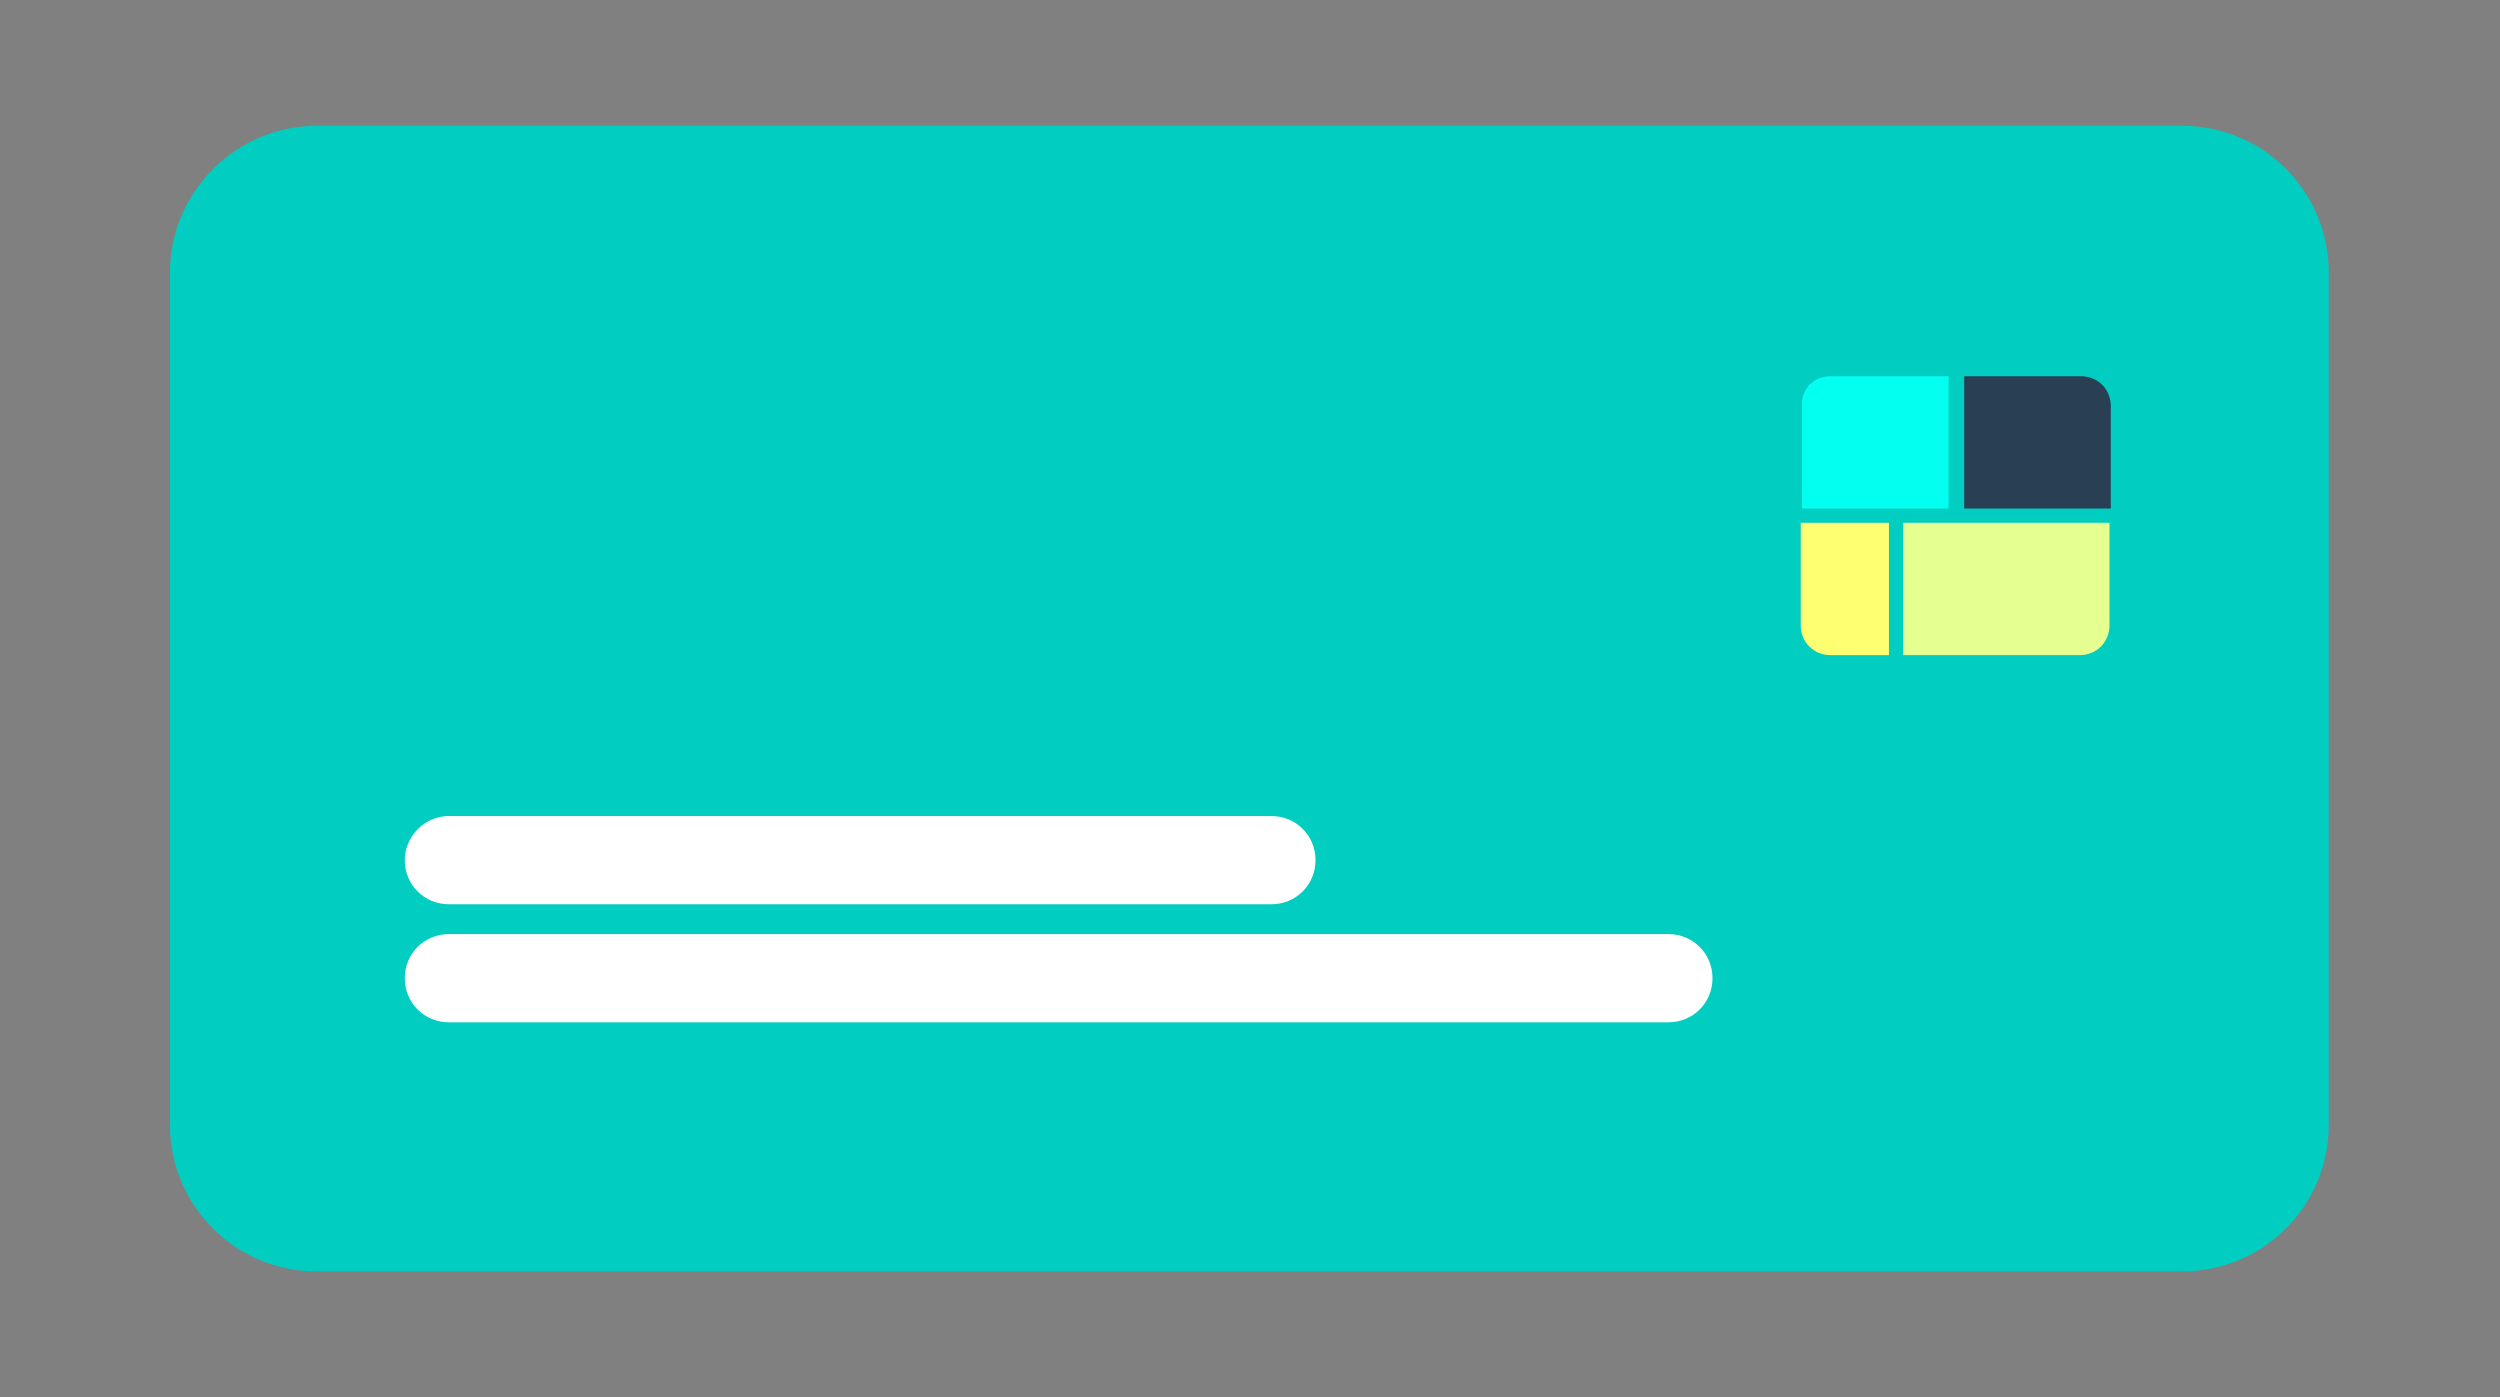 <?xml version="1.0" encoding="utf-8"?>
<!-- Generator: Adobe Illustrator 26.0.1, SVG Export Plug-In . SVG Version: 6.00 Build 0)  -->
<svg version="1.1" id="Capa_1" xmlns="http://www.w3.org/2000/svg" xmlns:xlink="http://www.w3.org/1999/xlink" x="0px" y="0px"
	 viewBox="0 0 192.7 107.7" style="enable-background:new 0 0 192.7 107.7;" xml:space="preserve">
<rect x="0" y="0" width="192.7" height="107.7" fill="#808080" stroke="none"/>
<style type="text/css">
	.st0{fill:#01CDC0;}
	.st1{fill:#FFFFFF;}
	.st2{fill:#03FFF0;}
	.st3{fill:#293F54;}
	.st4{fill:#E5FF91;}
	.st5{fill:#FFFF72;}
</style>
<path id="Rectángulo_168" class="st0" d="M24.4,9.7h143.8c6.3,0,11.3,5.1,11.3,11.3v65.7c0,6.3-5.1,11.3-11.3,11.3H24.4
	c-6.3,0-11.3-5.1-11.3-11.3V21C13.1,14.8,18.2,9.7,24.4,9.7z"/>
<path id="Rectángulo_169" class="st1" d="M34.6,62.9H98c1.9,0,3.4,1.5,3.4,3.4l0,0c0,1.9-1.5,3.4-3.4,3.4H34.6
	c-1.9,0-3.4-1.5-3.4-3.4l0,0C31.2,64.5,32.7,62.9,34.6,62.9z"/>
<path id="Rectángulo_170" class="st1" d="M34.6,72h94c1.9,0,3.4,1.5,3.4,3.4l0,0c0,1.9-1.5,3.4-3.4,3.4h-94c-1.9,0-3.4-1.5-3.4-3.4
	l0,0C31.2,73.5,32.7,72,34.6,72z"/>
<path id="Rectángulo_171" class="st2" d="M141.1,29h9.1l0,0v10.2l0,0h-11.3l0,0v-7.9C138.8,30,139.8,29,141.1,29z"/>
<path id="Rectángulo_172" class="st3" d="M151.3,29h9.1c1.3,0,2.3,1,2.3,2.3v7.9l0,0h-11.3l0,0V29L151.3,29z"/>
<path id="Rectángulo_173" class="st4" d="M146.7,40.3h15.9l0,0v7.9c0,1.3-1,2.3-2.3,2.3h-13.6l0,0V40.3L146.7,40.3z"/>
<path id="Rectángulo_174" class="st5" d="M138.8,40.3h6.8l0,0v10.2l0,0h-4.5c-1.3,0-2.3-1-2.3-2.3V40.3L138.8,40.3z"/>
</svg>
